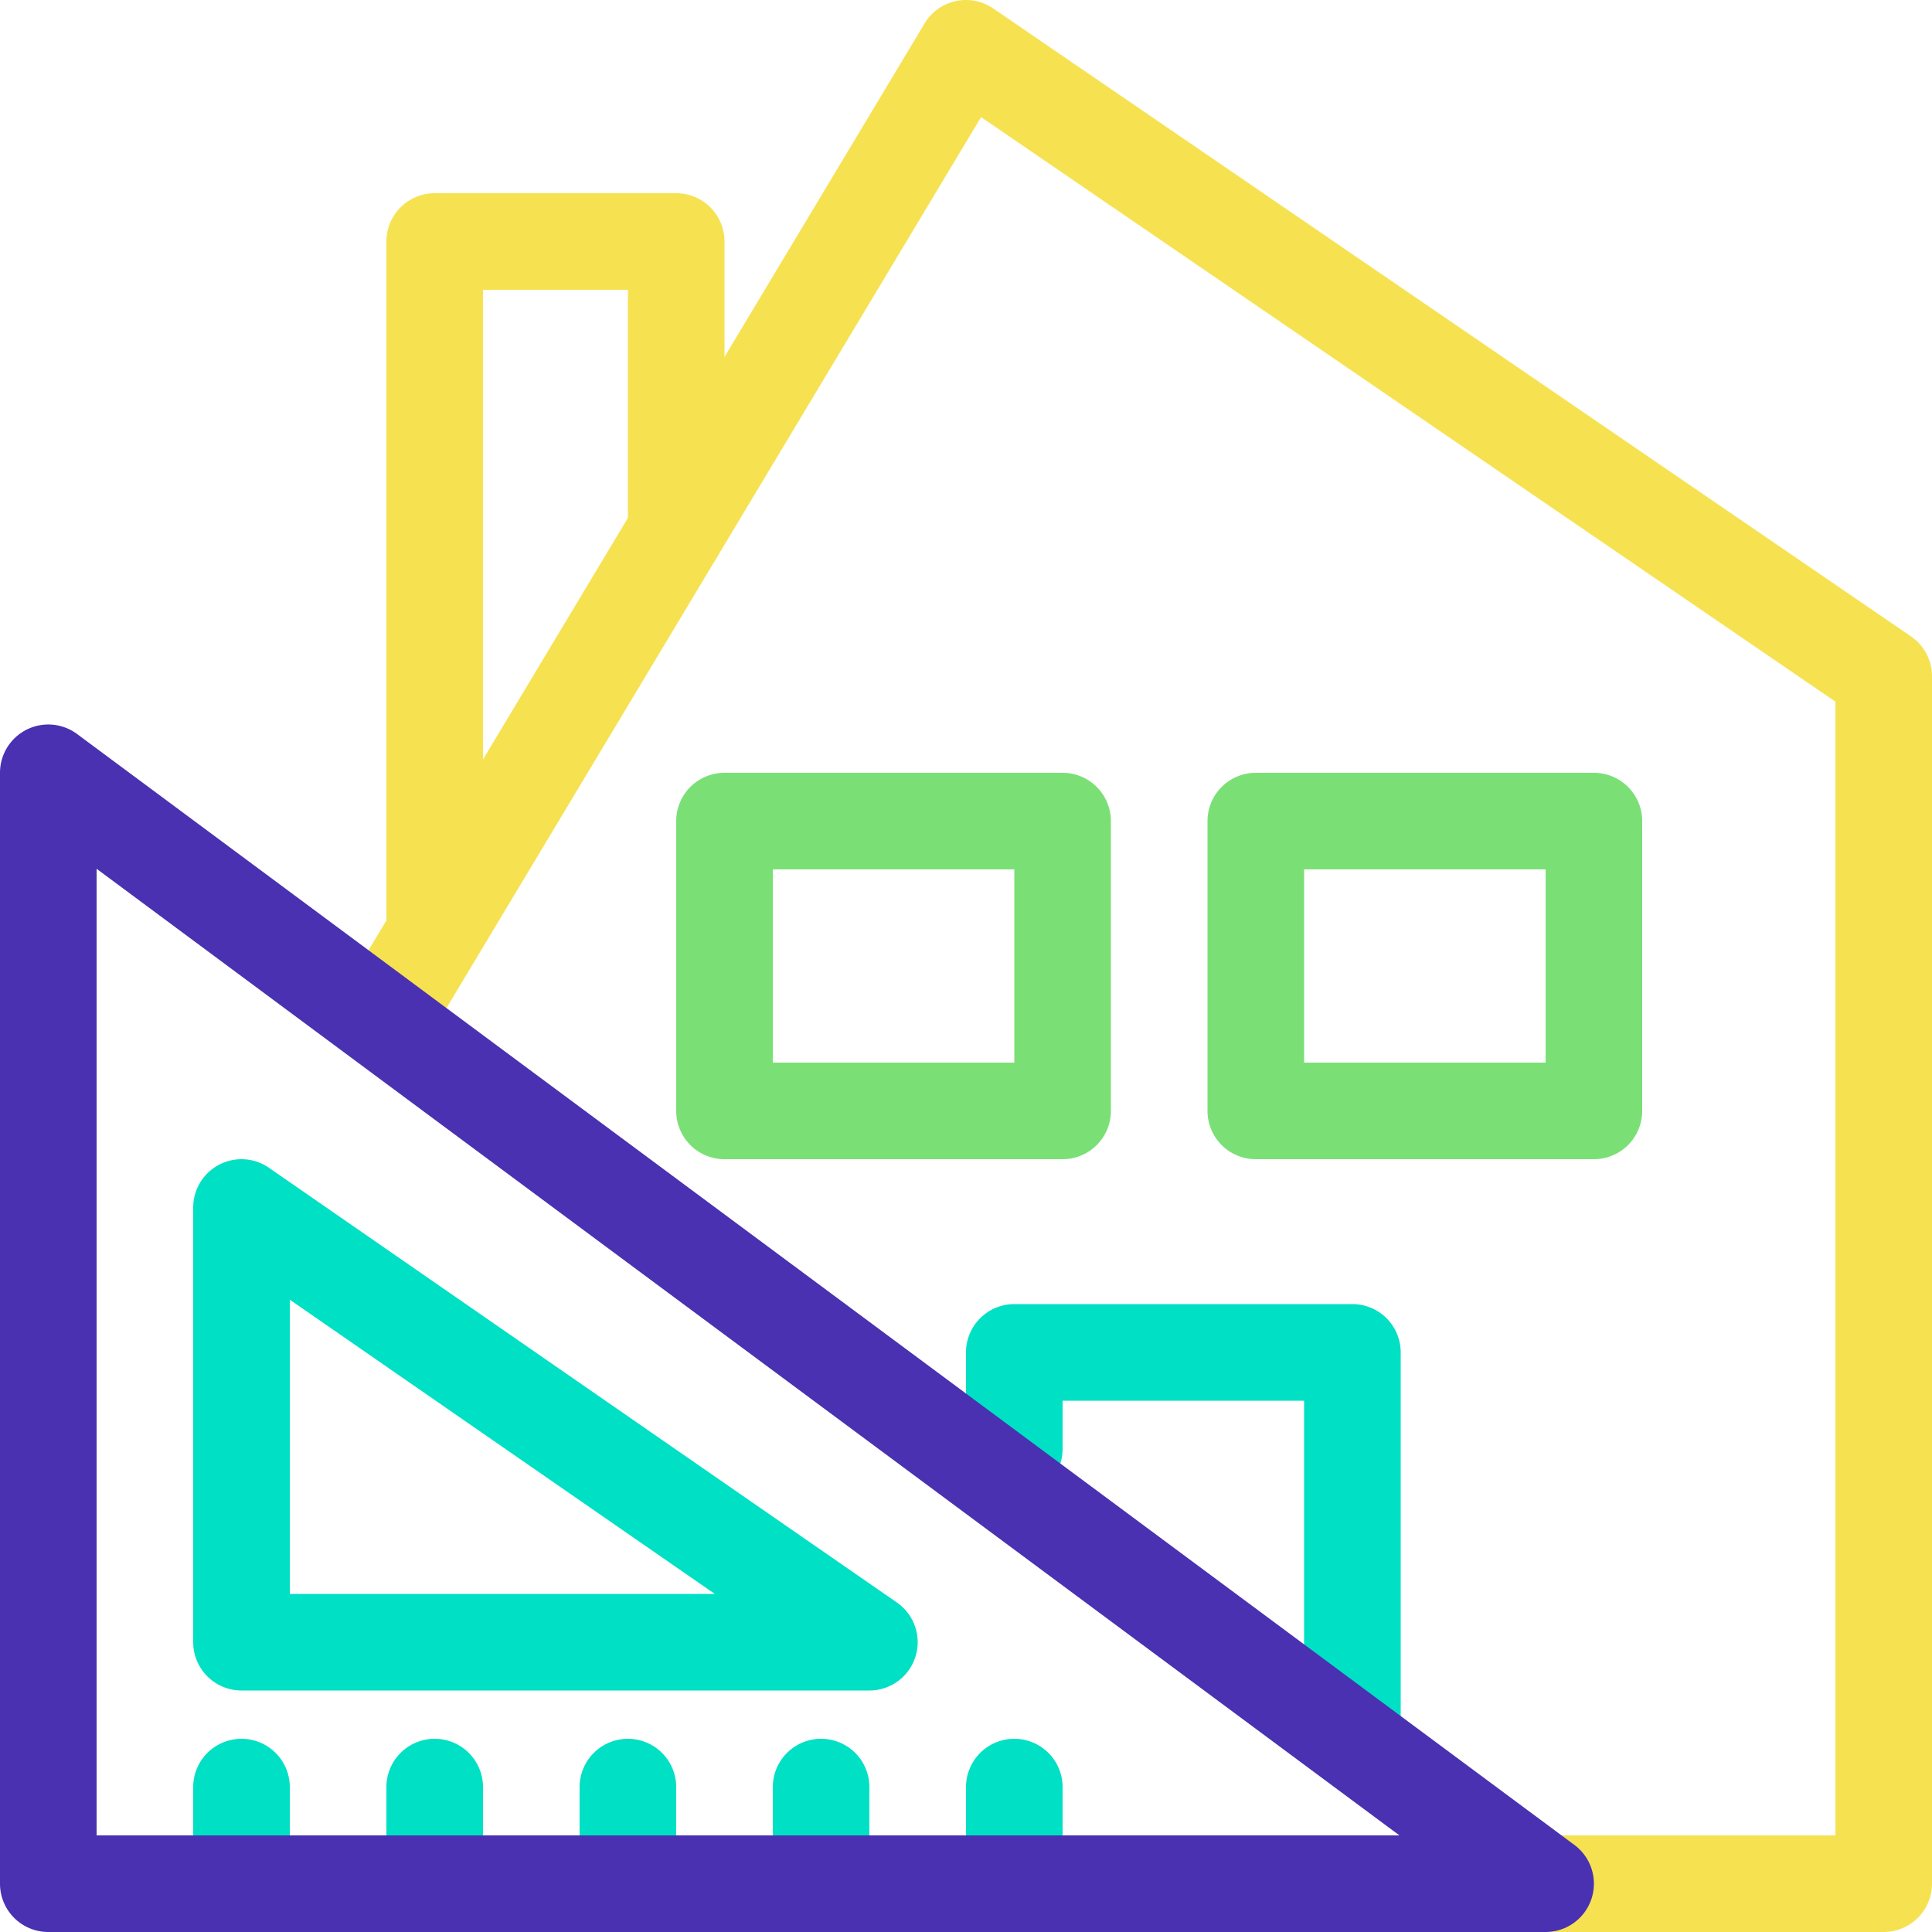 <svg id="e07ce740-fef1-4bae-acec-564007f0141f" data-name="Layer 1" xmlns="http://www.w3.org/2000/svg" width="40" height="40" viewBox="0 0 40 40">
  <path d="M39,40H30a1,1,0,0,1,0-2h8V14.527L20.312,2.425,8.857,21.515a1,1,0,0,1-1.715-1.029l12-20A.999.999,0,0,1,20.564.175l19,13A1,1,0,0,1,40,14V39A1.0 1,0,0,1,39,40Z" style="fill: #f6e251"/>
  <path d="M9,20a1.0 1,0,0,1-1-1V5A1.0 1,0,0,1,9,4h5a1.0 1,0,0,1,1,1v6a1,1,0,0,1-2,0V6H10V19A1.0 1,0,0,1,9,20Z" style="fill: #f6e251"/>
  <path d="M22,24H15a1.0 1,0,0,1-1-1V17a1.0 1,0,0,1,1-1h7a1.0 1,0,0,1,1,1v6A1.0 1,0,0,1,22,24Zm-6-2h5V18H16Z" style="fill: #7ae076"/>
  <path d="M33,24H26a1.0 1,0,0,1-1-1V17a1.0 1,0,0,1,1-1h7a1.0 1,0,0,1,1,1v6A1.0 1,0,0,1,33,24Zm-6-2h5V18H27Z" style="fill: #7ae076"/>
  <path d="M28,37a1.0 1,0,0,1-1-1V29H22v1a1,1,0,0,1-2,0V28a1.0 1,0,0,1,1-1h7a1.0 1,0,0,1,1,1v8A1.0 1,0,0,1,28,37Z" style="fill: #00e0c5"/>
  <path d="M18,35H5a1.0 1,0,0,1-1-1V25a1,1,0,0,1,1.569-.822l13,9A1,1,0,0,1,18,35ZM6,33h8.799L6,26.909Z" style="fill: #00e0c5"/>
  <path d="M5,39a1.0 1,0,0,1-1-1V37a1,1,0,0,1,2,0v1A1.0 1,0,0,1,5,39Z" style="fill: #00e0c5"/>
  <path d="M9,39a1.0 1,0,0,1-1-1V37a1,1,0,0,1,2,0v1A1.0 1,0,0,1,9,39Z" style="fill: #00e0c5"/>
  <path d="M13,39a1.0 1,0,0,1-1-1V37a1,1,0,0,1,2,0v1A1.0 1,0,0,1,13,39Z" style="fill: #00e0c5"/>
  <path d="M17,39a1.0 1,0,0,1-1-1V37a1,1,0,0,1,2,0v1A1.0 1,0,0,1,17,39Z" style="fill: #00e0c5"/>
  <path d="M21,39a1.0 1,0,0,1-1-1V37a1,1,0,0,1,2,0v1A1.0 1,0,0,1,21,39Z" style="fill: #00e0c5"/>
  <path d="M32,40H1a1.0 1,0,0,1-1-1V16a1,1,0,0,1,1.596-.803l31,23A1,1,0,0,1,32,40ZM2,38H28.974L2,17.987Z" style="fill: #4931b1"/>
</svg>
